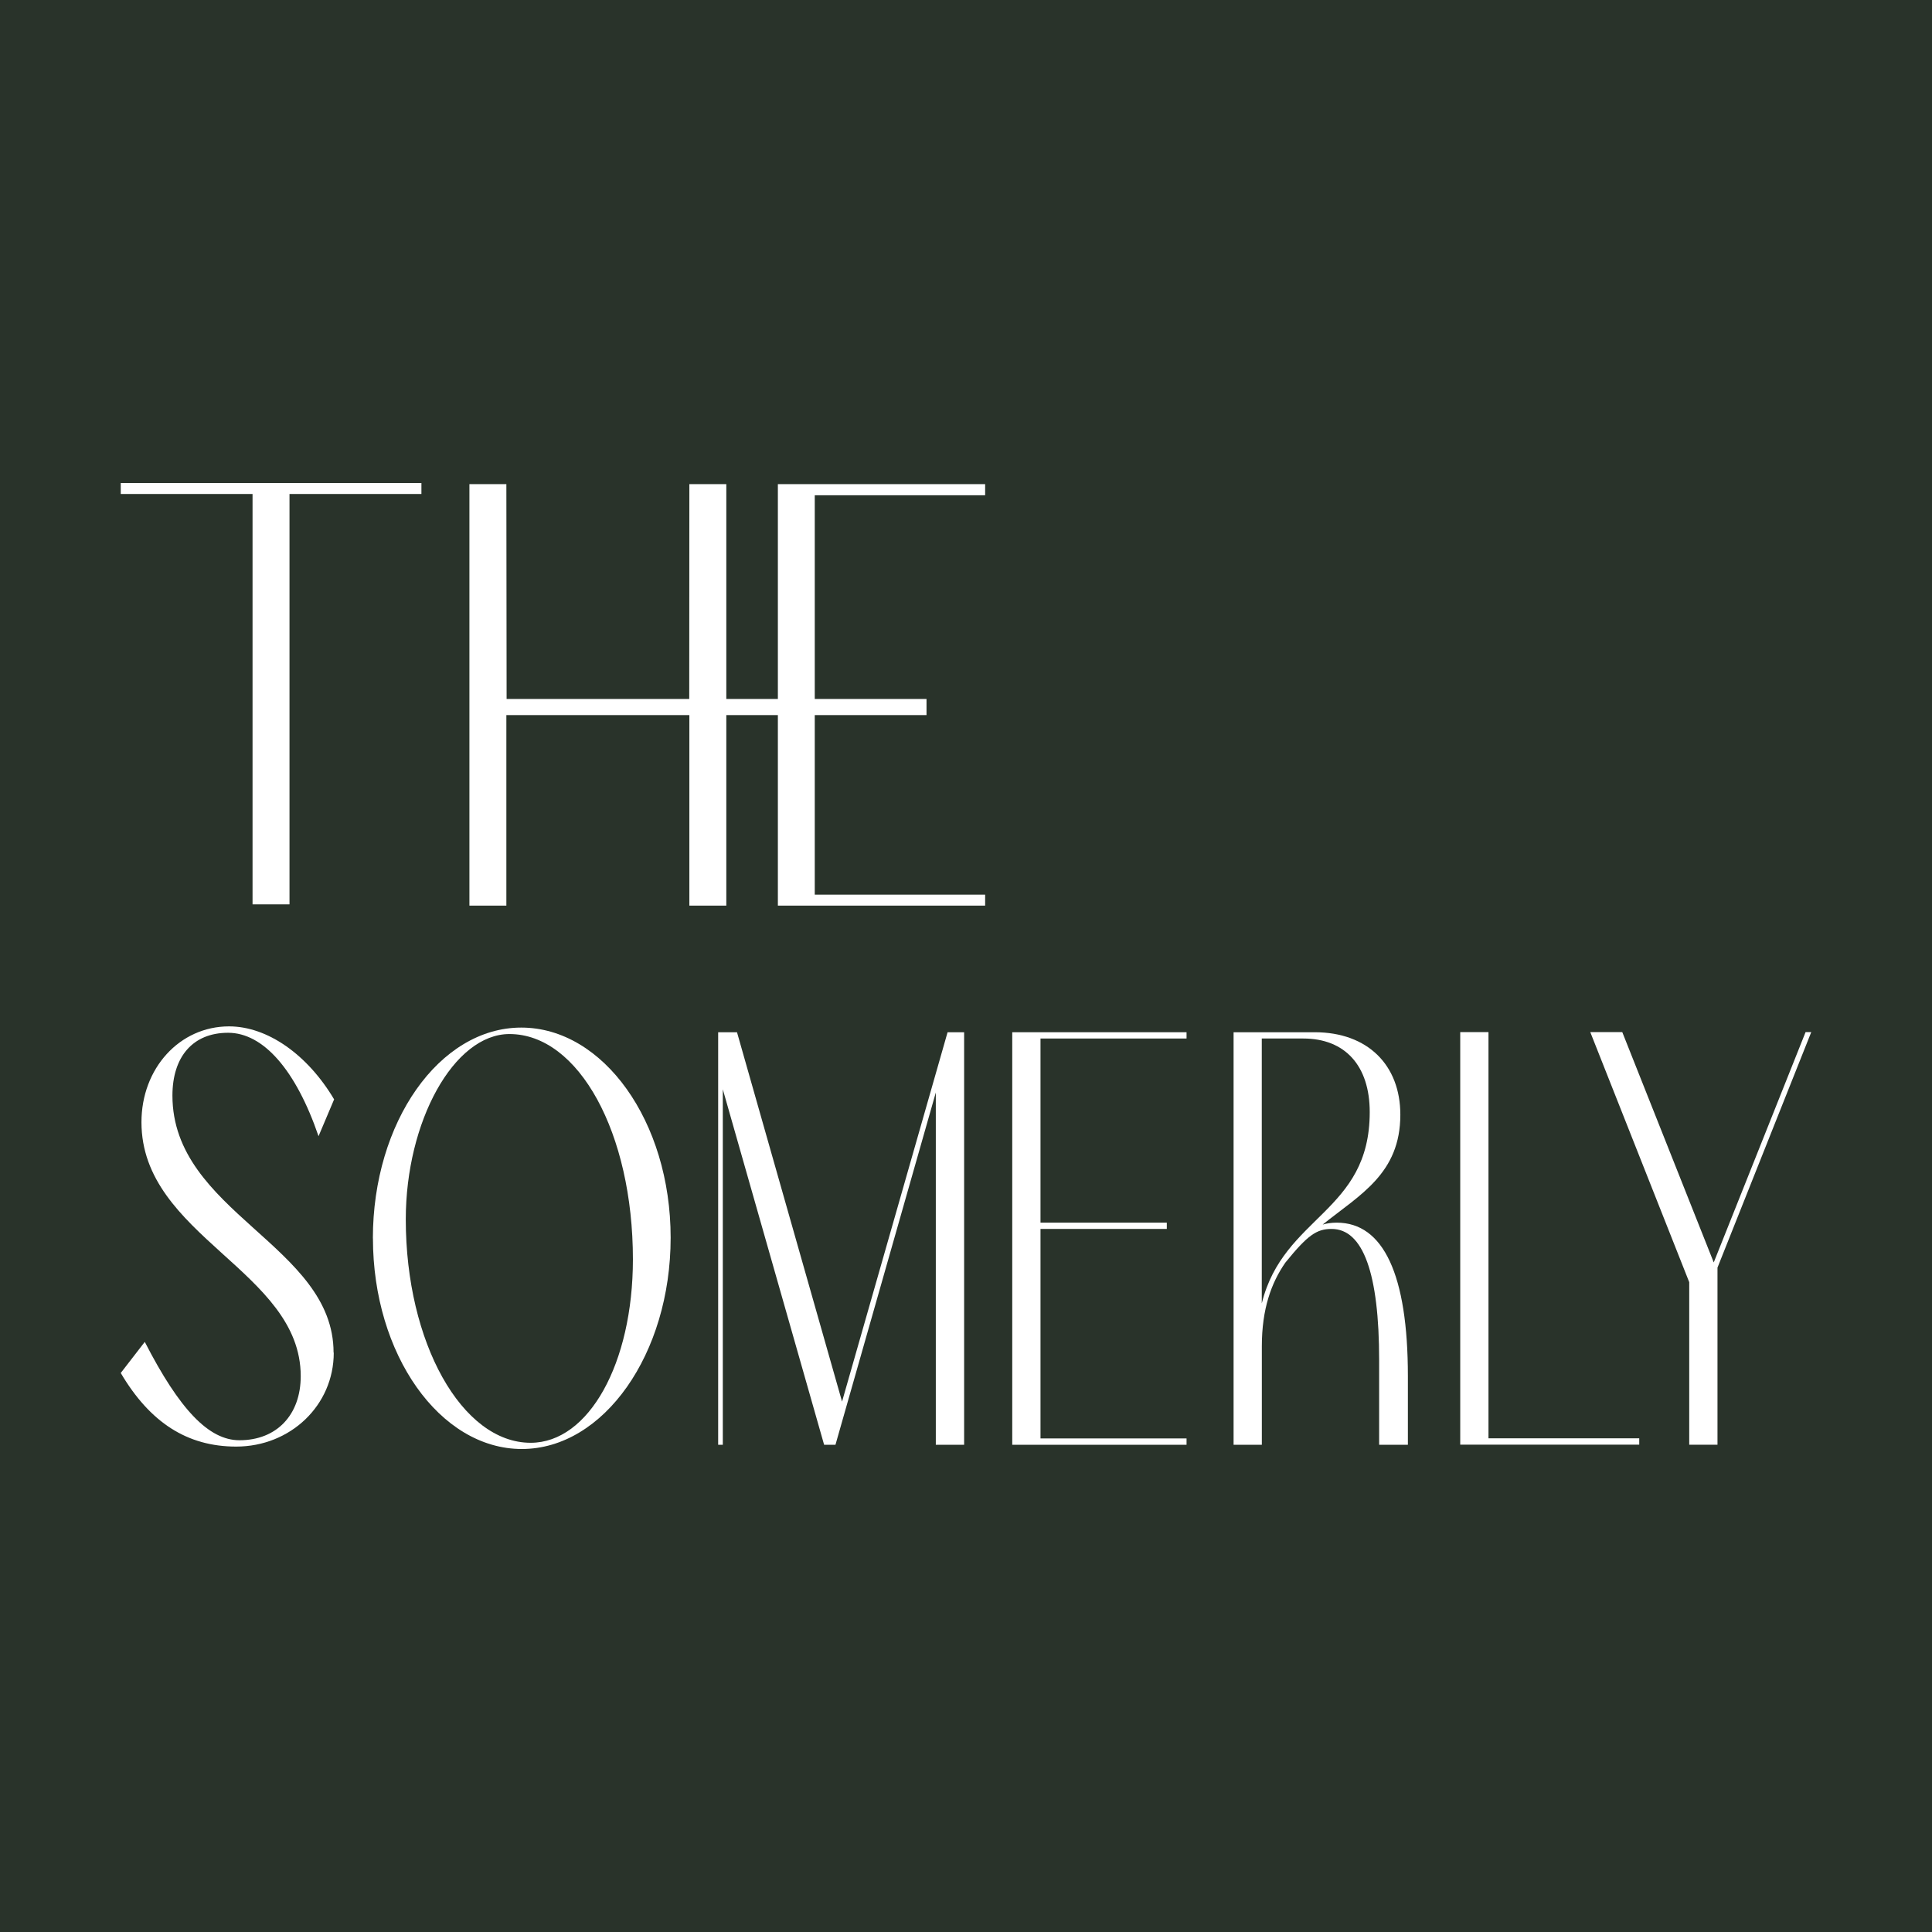 <svg width="32" height="32" viewBox="0 0 32 32" fill="none" xmlns="http://www.w3.org/2000/svg">
<rect width="32" height="32" fill="#29332A"/>
<path d="M2 8.182H4.183V14.979H4.795V8.182H6.98V8H2V8.182Z" fill="white"/>
<path d="M16.317 8.203V8.019H12.884V11.577H12.03V8.019H11.418L11.416 11.577H8.391L8.387 8.019H7.775V15H8.387V11.844H8.391H11.416H11.418V15H12.03V11.844H12.884V15H16.317V14.818H13.495V11.844H15.346V11.577H13.495V8.203H16.317Z" fill="white"/>
<path d="M5.528 22.405C5.528 23.277 4.81 23.96 3.912 23.96C3.101 23.96 2.484 23.561 2 22.741L2.398 22.226C2.975 23.35 3.459 23.855 3.966 23.855C4.583 23.855 4.981 23.435 4.981 22.793C4.981 21.047 2.343 20.479 2.343 18.587C2.343 17.694 2.975 17 3.794 17C4.426 17 5.09 17.462 5.534 18.209L5.276 18.819C4.902 17.726 4.363 17.106 3.778 17.106C3.192 17.106 2.856 17.505 2.856 18.146C2.856 20.08 5.525 20.627 5.525 22.403L5.528 22.405Z" fill="white"/>
<path d="M6.176 20.511C6.176 18.587 7.277 17.02 8.634 17.02C9.992 17.02 11.108 18.576 11.108 20.5C11.108 22.424 10 24 8.643 24C7.285 24 6.177 22.433 6.177 20.51L6.176 20.511ZM8.79 23.897C9.75 23.897 10.483 22.583 10.483 20.859C10.483 18.767 9.586 17.127 8.438 17.127C7.517 17.127 6.721 18.577 6.721 20.197C6.721 22.237 7.65 23.897 8.789 23.897H8.79Z" fill="white"/>
<path d="M15.969 23.93H15.5V18.095L13.838 23.93H13.65L11.972 18.042V23.93H11.895V17.097H12.207L13.947 23.215L15.695 17.097H15.969V23.93Z" fill="white"/>
<path d="M17.234 20.355V23.825H19.653V23.93H16.766V17.097H19.653V17.201H17.234V20.251H19.326V20.355H17.234Z" fill="white"/>
<path d="M20.9 22.3V23.93H20.432V17.097H21.774C22.656 17.097 23.194 17.644 23.194 18.463C23.194 19.441 22.523 19.788 21.907 20.283C21.977 20.262 22.055 20.251 22.141 20.251C22.914 20.251 23.319 21.112 23.319 22.794V23.93H22.843V22.531C22.843 21.091 22.578 20.355 22.055 20.355C21.805 20.355 21.657 20.46 21.29 20.912C21.056 21.249 20.9 21.68 20.9 22.3ZM20.9 21.585C21.259 20.135 22.687 20.082 22.687 18.42C22.687 17.654 22.281 17.201 21.586 17.201H20.899V21.585H20.9Z" fill="white"/>
<path d="M24.654 23.823H27.151V23.928H24.186V17.095H24.654V23.823Z" fill="white"/>
<path d="M28.447 23.929H27.979V21.237L26.34 17.095H26.87L28.385 20.91L29.906 17.095H30L28.447 20.996V23.929Z" fill="white"/>
</svg>

